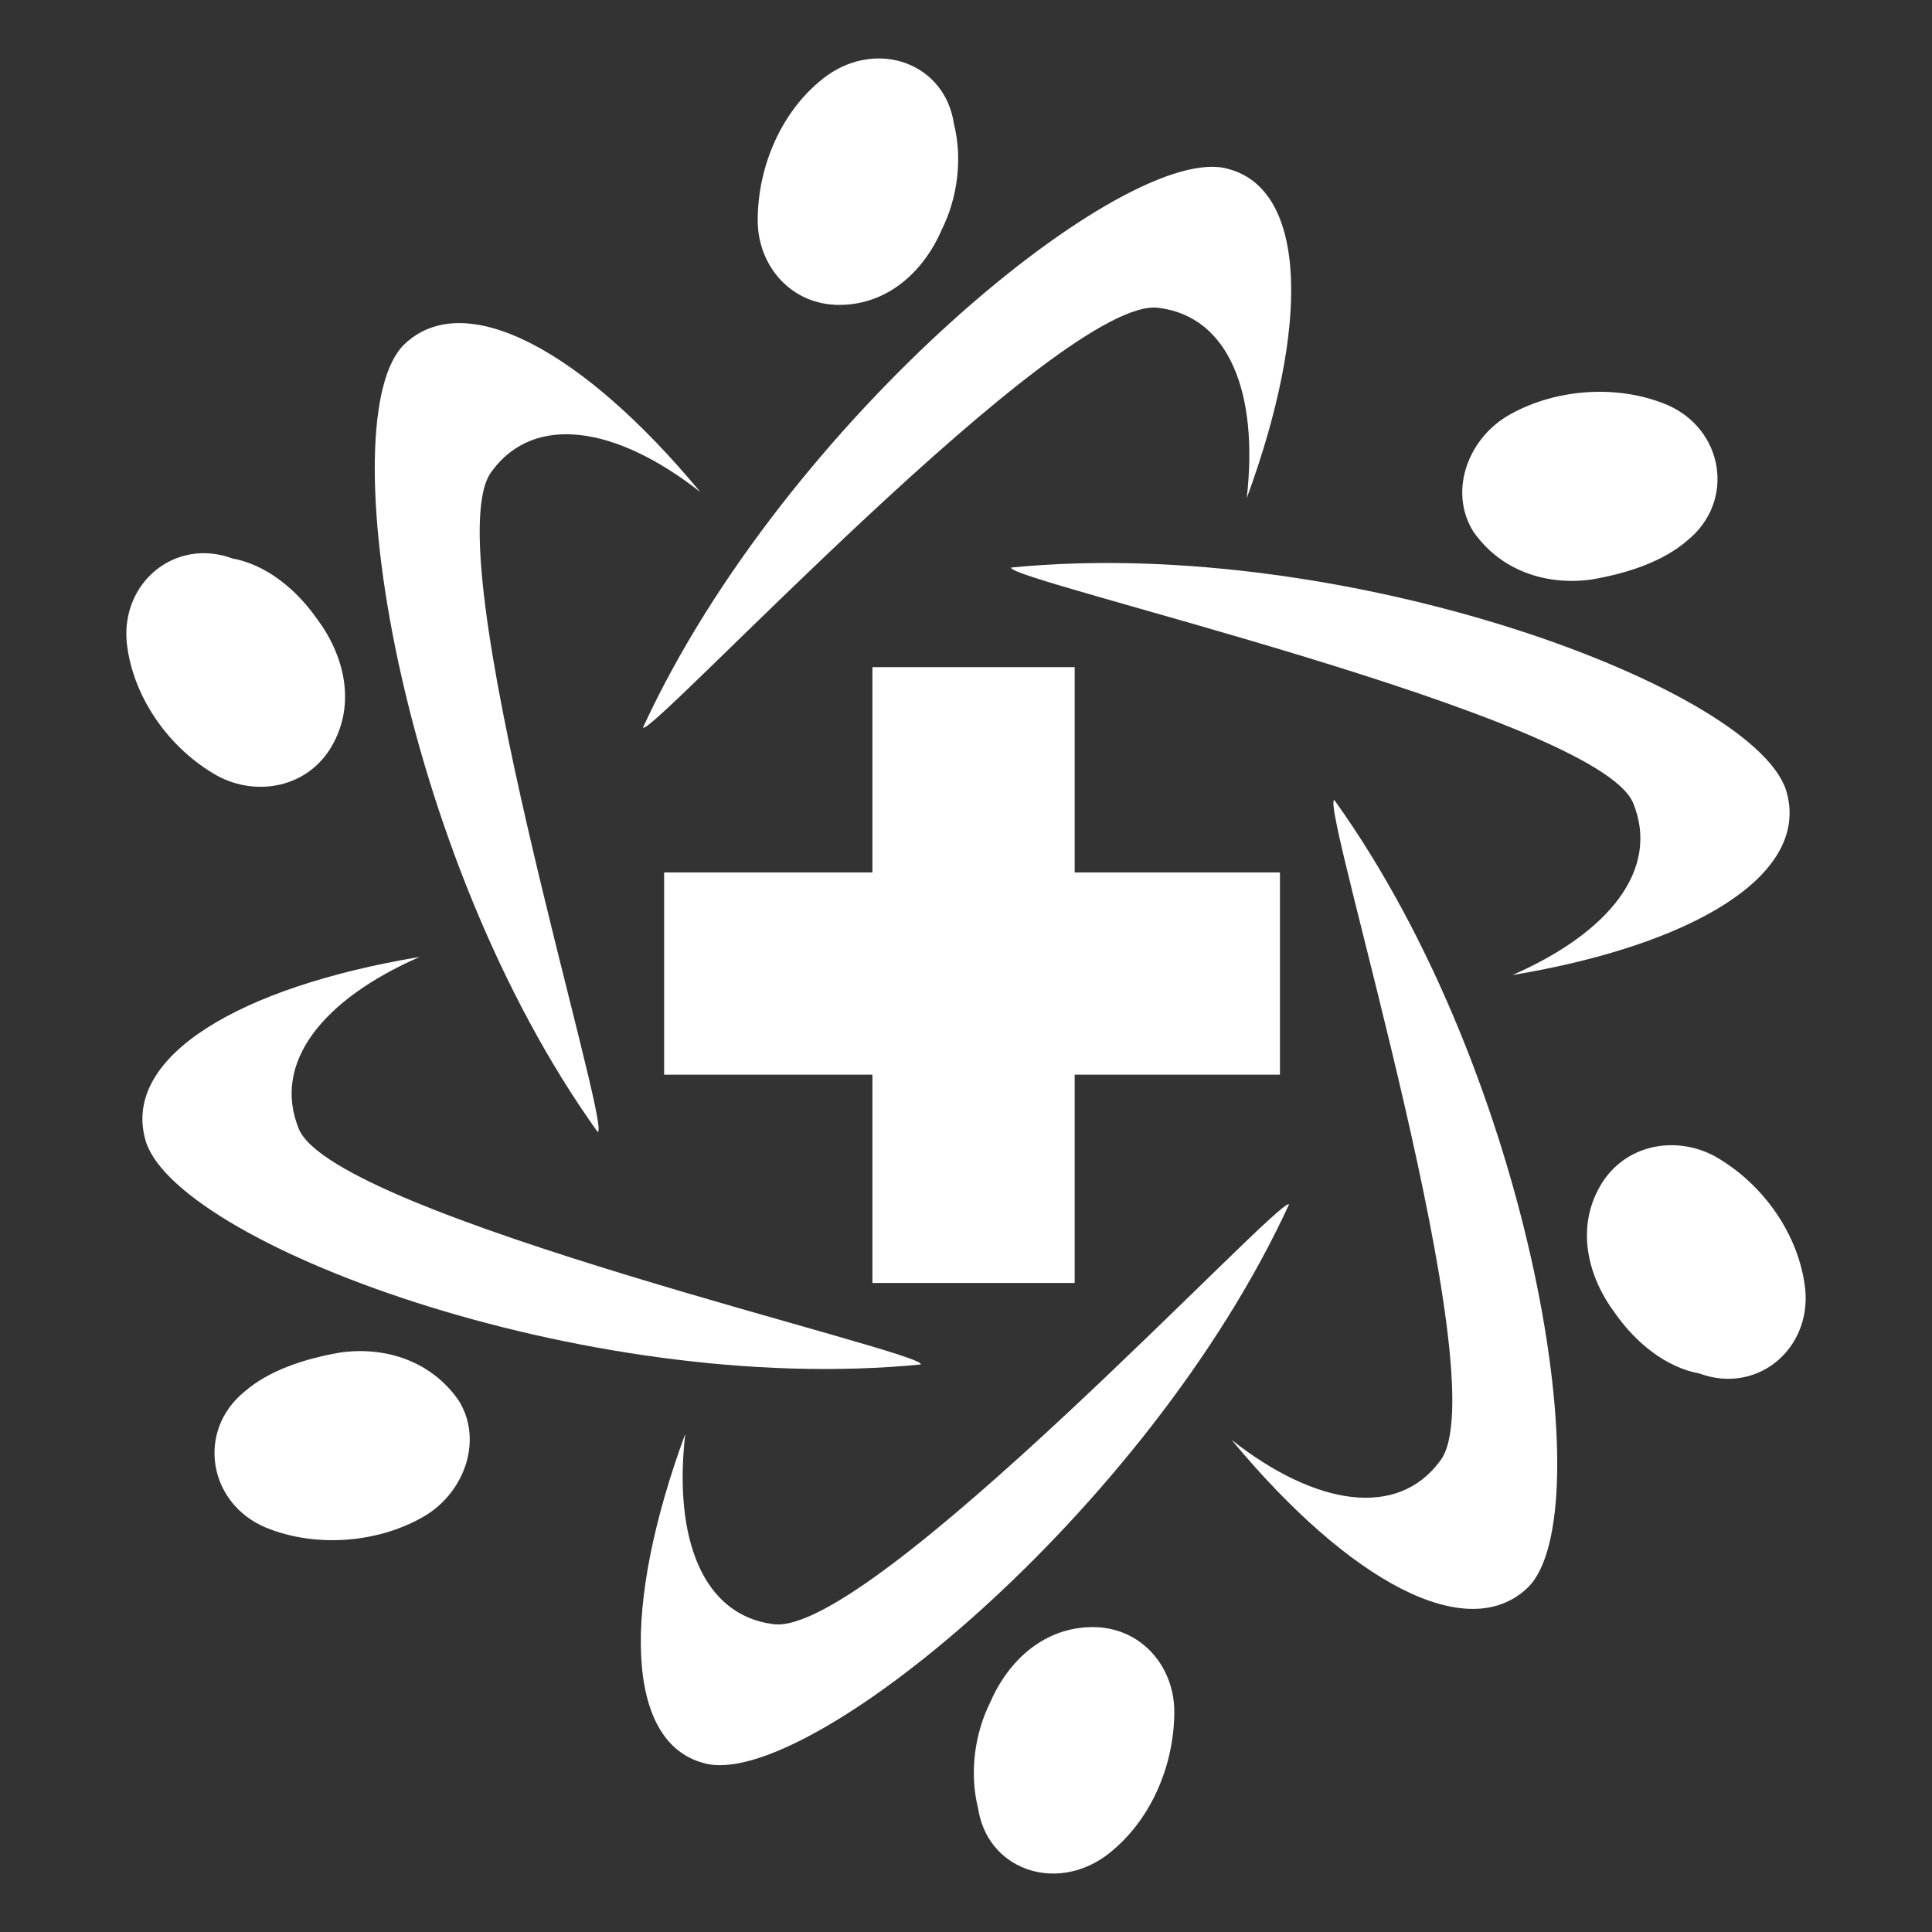 <?xml version="1.0" encoding="utf-8"?>
<!-- Generator: Adobe Illustrator 24.1.0, SVG Export Plug-In . SVG Version: 6.00 Build 0)  -->
<svg version="1.1" id="Layer_1" xmlns="http://www.w3.org/2000/svg" xmlns:xlink="http://www.w3.org/1999/xlink" x="0px" y="0px"
	 width="64px" height="64px" viewBox="0 0 64 64" style="enable-background:new 0 0 64 64;" xml:space="preserve">
<rect x="0" y="0" width="64" height="64" fill="#333333" stroke="none"/>
<style type="text/css">
	.st0{fill:#FFFFFF;}
</style>
<g>
	<g>
		<g>
			<path class="st0" d="M25.6,53.8c-2.3-0.3-3.3-2.8-2.9-6.3c-2.1,5.7-2,10.2,0.6,10.9c3.3,1,14.7-8.3,19.4-18.5
				C42.5,39.5,28.8,54.3,25.6,53.8z"/>
			<path class="st0" d="M32.8,56.4c0.6-1.4,1.8-2.5,3.4-2.5c1.6,0,2.7,1.3,2.7,2.8c0,1.8-0.8,3.7-2.3,4.8c-1.7,1.2-3.9,0.4-4.2-1.6
				C32.1,58.7,32.3,57.4,32.8,56.4z"/>
		</g>
		<g>
			<path class="st0" d="M9.9,37.4c-0.9-2.2,0.8-4.3,4-5.7c-6,1-9.8,3.3-9.1,6c0.8,3.4,14.5,8.6,25.7,7.5
				C30.8,44.8,11.1,40.3,9.9,37.4z"/>
			<path class="st0" d="M11.3,44.8c1.5-0.2,3,0.3,3.9,1.6c0.8,1.3,0.2,3-1.1,3.8c-1.5,0.9-3.6,1.1-5.3,0.4c-1.9-0.8-2.3-3.2-0.7-4.5
				C8.9,45.4,10.1,45,11.3,44.8z"/>
		</g>
		<g>
			<path class="st0" d="M16.3,15.6c1.4-1.9,4.1-1.5,6.9,0.7c-3.9-4.7-7.8-6.8-9.8-4.9c-2.5,2.4-0.2,16.9,6.4,26.1
				C20.3,37.4,14.3,18.1,16.3,15.6z"/>
			<path class="st0" d="M10.5,20.5c0.9,1.2,1.3,2.8,0.5,4.2c-0.8,1.4-2.5,1.7-3.8,1c-1.6-0.9-2.8-2.6-3-4.4c-0.2-2,1.6-3.5,3.5-2.8
				C8.8,18.7,9.8,19.5,10.5,20.5z"/>
		</g>
		<g>
			<path class="st0" d="M38.4,10.2c2.3,0.3,3.3,2.8,2.9,6.3c2.1-5.7,2-10.2-0.6-10.9c-3.3-1-14.7,8.3-19.4,18.5
				C21.5,24.5,35.2,9.7,38.4,10.2z"/>
			<path class="st0" d="M31.2,7.6c-0.6,1.4-1.8,2.5-3.4,2.5c-1.6,0-2.7-1.3-2.7-2.8c0-1.8,0.8-3.7,2.3-4.8c1.7-1.2,3.9-0.4,4.2,1.6
				C31.9,5.3,31.7,6.6,31.2,7.6z"/>
		</g>
		<g>
			<path class="st0" d="M54.1,26.6c0.9,2.2-0.8,4.3-4,5.7c6-1,9.8-3.3,9.1-6c-0.8-3.4-14.5-8.6-25.7-7.5
				C33.2,19.2,52.9,23.7,54.1,26.6z"/>
			<path class="st0" d="M52.7,19.2c-1.5,0.2-3-0.3-3.9-1.6c-0.8-1.3-0.2-3,1.1-3.8c1.5-0.9,3.6-1.1,5.3-0.4c1.9,0.8,2.3,3.2,0.7,4.5
				C55.1,18.6,53.9,19,52.7,19.2z"/>
		</g>
		<g>
			<path class="st0" d="M47.7,48.4c-1.4,1.9-4.1,1.5-6.9-0.7c3.9,4.7,7.8,6.8,9.8,4.9c2.5-2.4,0.2-16.9-6.4-26.1
				C43.7,26.6,49.7,45.9,47.7,48.4z"/>
			<path class="st0" d="M53.5,43.5c-0.9-1.2-1.3-2.8-0.5-4.2c0.8-1.4,2.5-1.7,3.8-1c1.6,0.9,2.8,2.6,3,4.4c0.2,2-1.6,3.5-3.5,2.8
				C55.2,45.3,54.2,44.5,53.5,43.5z"/>
		</g>
	</g>
	<polygon class="st0" points="42.4,28.9 35.6,28.9 35.6,22.1 28.9,22.1 28.9,28.9 22,28.9 22,35.6 28.9,35.6 28.9,42.5 35.6,42.5 
		35.6,35.6 42.4,35.6 	"/>
</g>
</svg>
